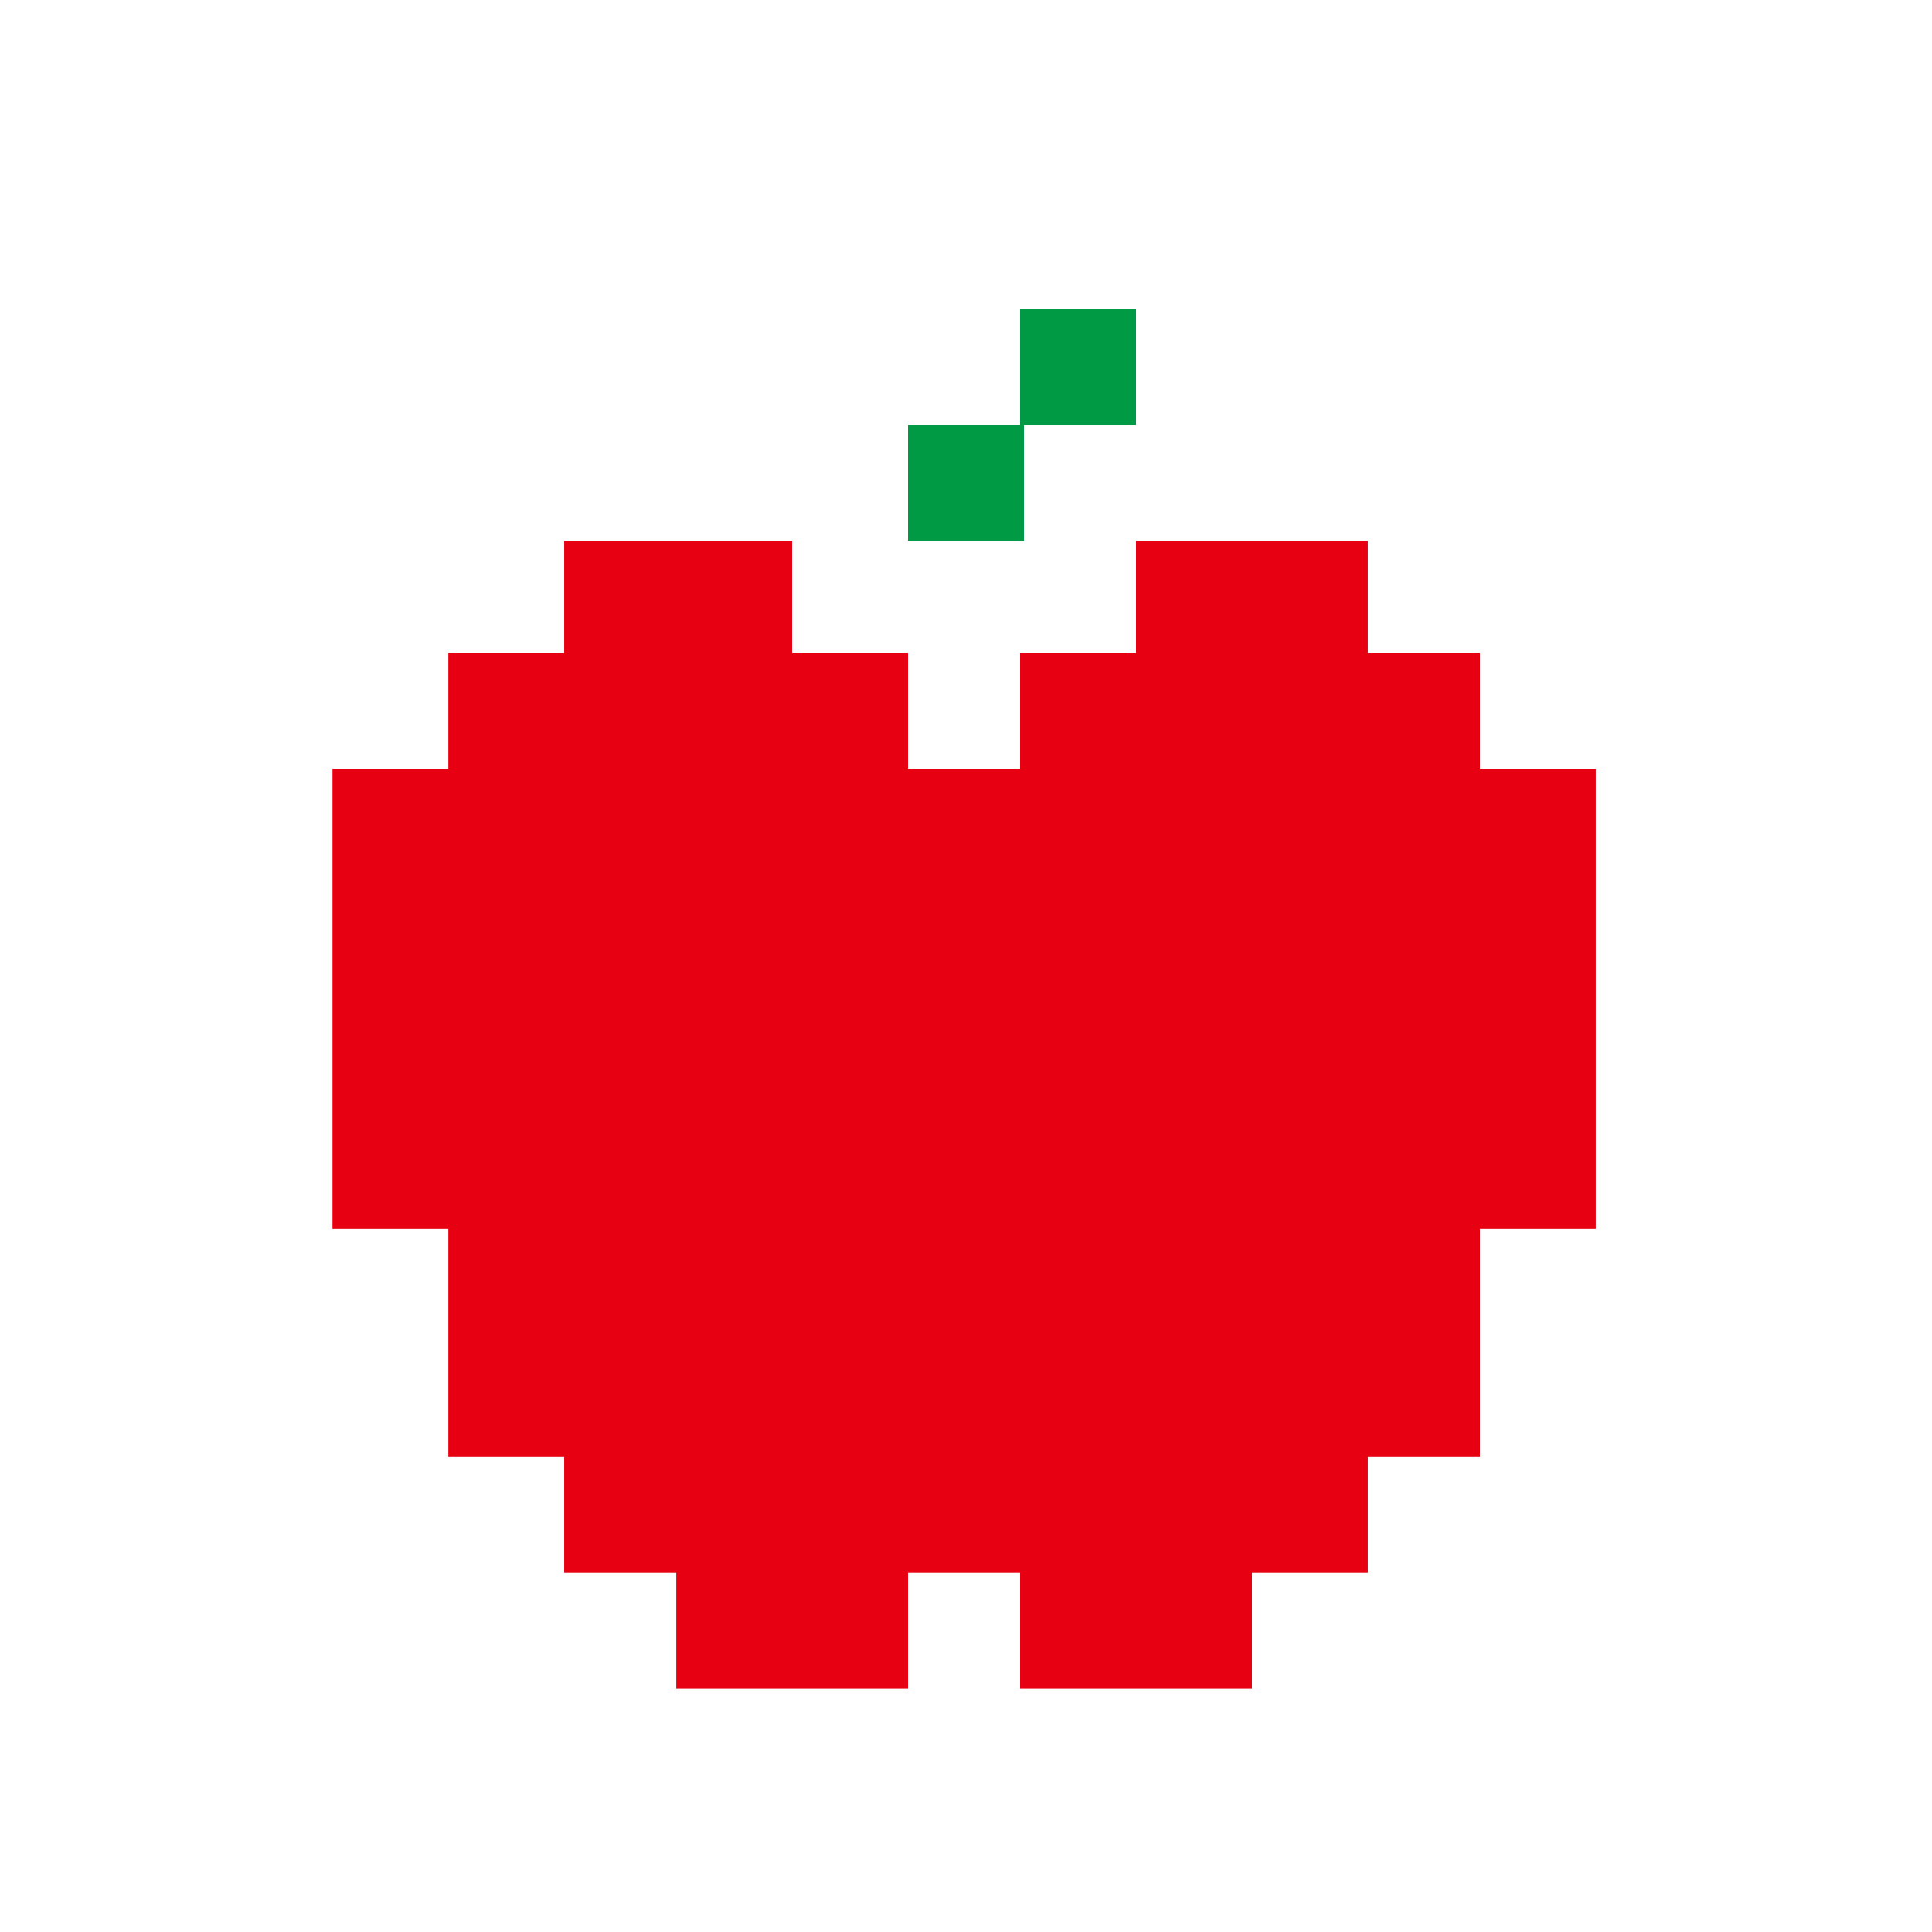 <?xml version="1.0" encoding="utf-8"?>
<svg width="800px" height="800px" viewBox="0 0 1024 1024" class="icon"  version="1.1" xmlns="http://www.w3.org/2000/svg"><path d="M299.008 286.72h61.44v61.44h-61.44z" fill="#E60012" /><path d="M358.4 286.72h61.44v61.44h-61.44z" fill="#E60012" /><path d="M481.28 225.28h61.44v61.44h-61.44zM540.672 163.84h61.44v61.44h-61.44z" fill="#009944" /><path d="M602.112 286.72h61.44v61.44h-61.44zM237.568 346.112h61.44v61.44h-61.44zM237.568 407.552h61.44v61.44h-61.44zM299.008 346.112h61.44v61.44h-61.44z" fill="#E60012" /><path d="M358.4 346.112h61.44v61.44h-61.44zM299.008 407.552h61.44v61.44h-61.44z" fill="#E60012" /><path d="M358.4 407.552h61.44v61.44h-61.44zM419.84 346.112h61.44v61.44h-61.44zM419.84 407.552h61.44v61.44h-61.44zM481.28 407.552h61.44v61.44h-61.44zM540.672 346.112h61.44v61.44h-61.44zM602.112 346.112h61.44v61.44h-61.44z" fill="#E60012" /><path d="M540.672 407.552h61.44v61.44h-61.44zM602.112 407.552h61.44v61.44h-61.44zM176.128 407.552h61.44v61.44h-61.44zM237.568 468.992h61.44v61.44h-61.44zM176.128 468.992h61.44v61.44h-61.44z" fill="#E60012" /><path d="M237.568 528.384h61.44v61.44h-61.44zM299.008 468.992h61.44v61.44h-61.44z" fill="#E60012" /><path d="M358.4 468.992h61.44v61.44h-61.44z" fill="#E60012" /><path d="M299.008 528.384h61.44v61.44h-61.44z" fill="#E60012" /><path d="M358.4 528.384h61.44v61.44h-61.44zM419.84 468.992h61.44v61.44h-61.44zM481.28 468.992h61.44v61.44h-61.44z" fill="#E60012" /><path d="M419.84 528.384h61.44v61.44h-61.44zM481.28 528.384h61.44v61.44h-61.44z" fill="#E60012" /><path d="M540.672 468.992h61.44v61.44h-61.44zM602.112 468.992h61.44v61.44h-61.44z" fill="#E60012" /><path d="M540.672 528.384h61.44v61.44h-61.44zM602.112 528.384h61.44v61.44h-61.44zM176.128 528.384h61.44v61.44h-61.44zM176.128 589.824h61.44v61.44h-61.44zM237.568 589.824h61.44v61.44h-61.44zM237.568 651.264h61.44v61.44h-61.44zM299.008 589.824h61.44v61.44h-61.44z" fill="#E60012" /><path d="M358.4 589.824h61.44v61.44h-61.44zM299.008 651.264h61.44v61.44h-61.44z" fill="#E60012" /><path d="M358.4 651.264h61.44v61.44h-61.44zM419.84 589.824h61.44v61.44h-61.44zM481.28 589.824h61.44v61.44h-61.44zM419.84 651.264h61.44v61.44h-61.44zM481.28 651.264h61.44v61.44h-61.44z" fill="#E60012" /><path d="M540.672 589.824h61.44v61.44h-61.44zM602.112 589.824h61.44v61.44h-61.44zM540.672 651.264h61.44v61.44h-61.44zM602.112 651.264h61.44v61.44h-61.44zM663.552 286.72h61.44v61.44h-61.44z" fill="#E60012" /><path d="M663.552 346.112h61.44v61.44h-61.44z" fill="#E60012" /><path d="M722.944 346.112h61.44v61.44h-61.44zM663.552 407.552h61.44v61.44h-61.44z" fill="#E60012" /><path d="M722.944 407.552h61.44v61.44h-61.44zM663.552 468.992h61.44v61.44h-61.44z" fill="#E60012" /><path d="M722.944 468.992h61.44v61.44h-61.44z" fill="#E60012" /><path d="M663.552 528.384h61.44v61.44h-61.44z" fill="#E60012" /><path d="M722.944 528.384h61.44v61.44h-61.44zM663.552 589.824h61.44v61.44h-61.44z" fill="#E60012" /><path d="M722.944 589.824h61.44v61.44h-61.44zM663.552 651.264h61.44v61.44h-61.44z" fill="#E60012" /><path d="M722.944 651.264h61.44v61.44h-61.44zM237.568 710.656h61.44v61.44h-61.44zM299.008 710.656h61.44v61.44h-61.44z" fill="#E60012" /><path d="M358.4 710.656h61.44v61.44h-61.44zM299.008 772.096h61.44v61.44h-61.44z" fill="#E60012" /><path d="M358.4 772.096h61.44v61.44h-61.44zM419.84 710.656h61.44v61.44h-61.44zM481.28 710.656h61.44v61.44h-61.44zM419.84 772.096h61.44v61.44h-61.44zM481.28 772.096h61.44v61.44h-61.44z" fill="#E60012" /><path d="M540.672 710.656h61.44v61.44h-61.44zM602.112 710.656h61.44v61.44h-61.44zM540.672 772.096h61.44v61.44h-61.44zM602.112 772.096h61.44v61.44h-61.44zM663.552 710.656h61.44v61.44h-61.44z" fill="#E60012" /><path d="M722.944 710.656h61.44v61.44h-61.44zM663.552 772.096h61.44v61.44h-61.44zM784.384 407.552h61.44v61.44h-61.44zM784.384 468.992h61.44v61.44h-61.44z" fill="#E60012" /><path d="M784.384 528.384h61.44v61.44h-61.44zM784.384 589.824h61.44v61.44h-61.44zM358.4 833.536h61.44v61.44h-61.44zM419.84 833.536h61.44v61.44h-61.44zM540.672 833.536h61.44v61.44h-61.44zM602.112 833.536h61.44v61.44h-61.44z" fill="#E60012" /></svg>